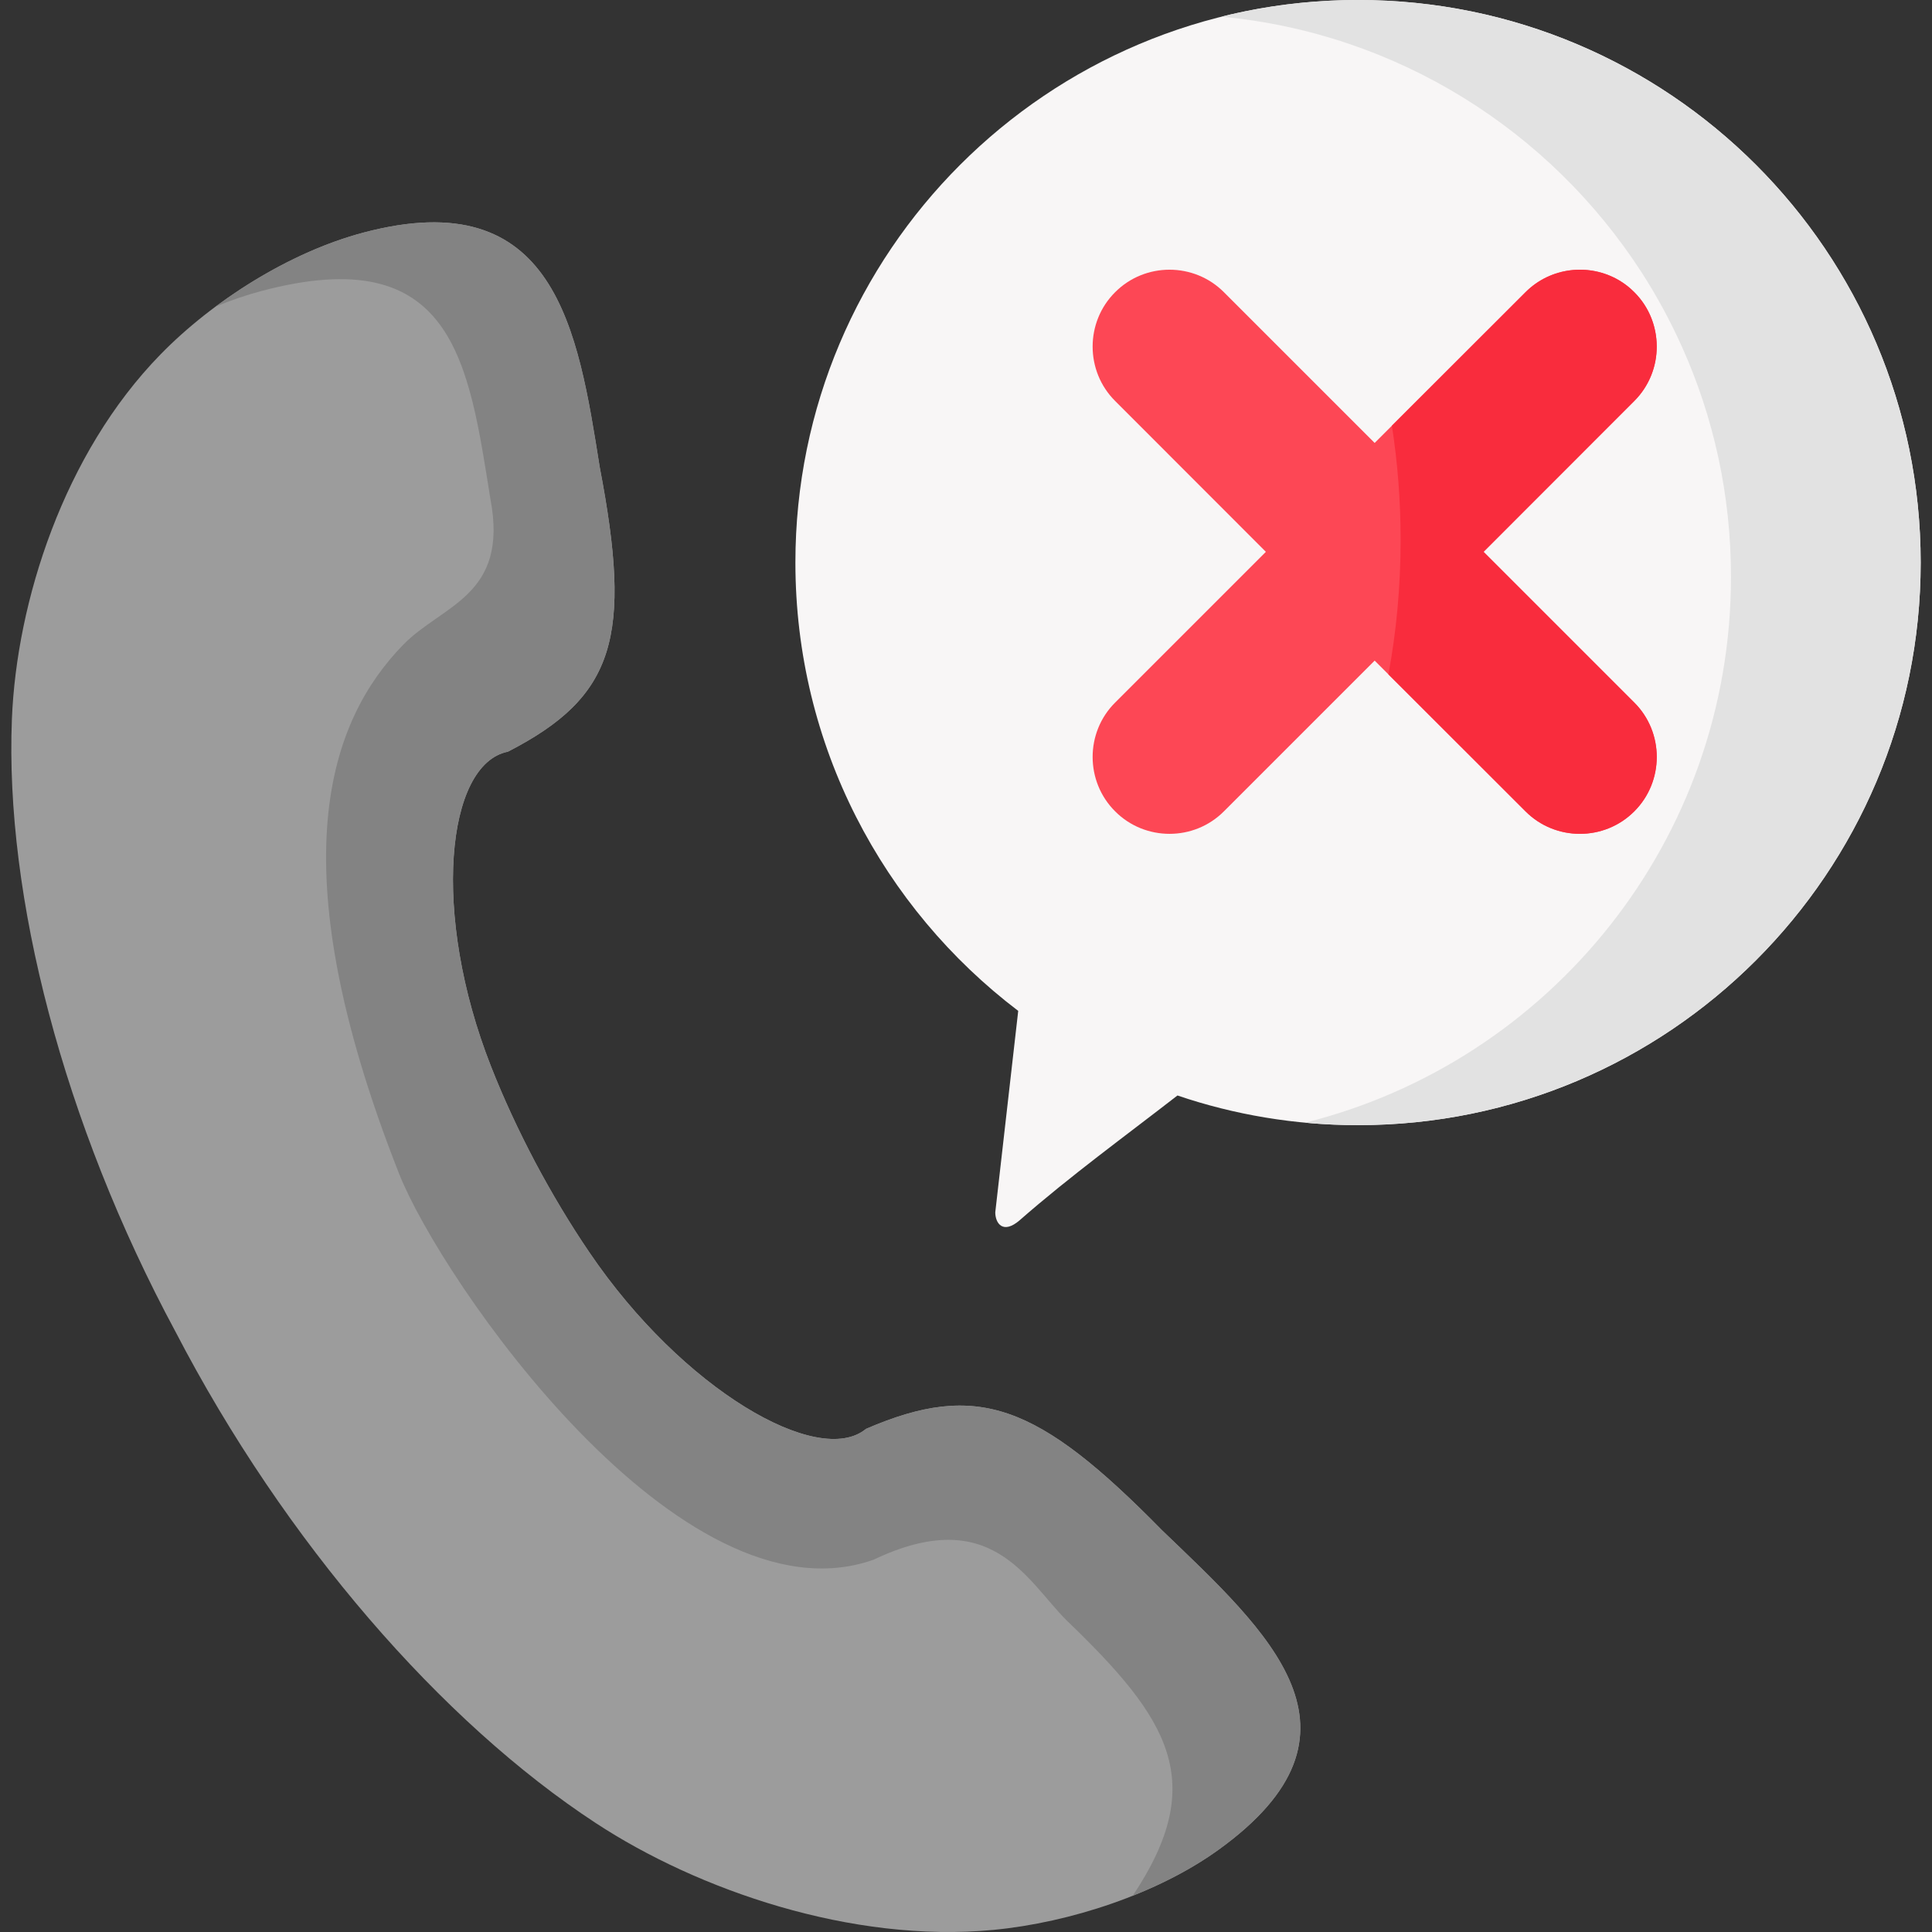 <?xml version="1.0" encoding="UTF-8"?> <svg xmlns="http://www.w3.org/2000/svg" id="Capa_1" height="512" viewBox="0 0 512 512" width="512"><rect x="0" y="0" width="512" height="512" fill="#333333" stroke="none"/><g><g><path clip-rule="evenodd" d="m359.909 0c82.331 0 149.091 66.729 149.091 149.087 0 82.329-66.76 149.087-149.091 149.087-16.757 0-32.861-2.758-47.868-7.859-14.028 10.884-28.442 21.353-41.788 33.038-4.478 3.885-6.495.801-6.495-2.076l6.08-53.383c-35.857-27.225-59.049-70.317-59.049-118.807-.001-82.358 66.759-149.087 149.12-149.087z" fill="#f8f6f6" fill-rule="evenodd"></path></g><g><path clip-rule="evenodd" d="m434.944 72.038c4.093 6.317 7.681 12.96 10.796 19.87 8.364 18.595 12.99 39.237 12.99 60.946 0 69.873-48.046 128.505-112.879 144.668 4.627.445 9.313.652 14.058.652 82.331 0 149.091-66.758 149.091-149.087 0-82.358-66.76-149.087-149.091-149.087-12.516 0-24.646 1.513-36.242 4.419 46.681 4.36 87.105 30.25 111.277 67.619z" fill="#e2e2e2" fill-rule="evenodd"></path></g><g><path clip-rule="evenodd" d="m46.512 352.922c28.946 55.726 70.586 103.504 111.396 130.225 27.048 17.735 67.798 31.882 105.405 28.293 20.316-1.957 43.508-9.609 59.613-21.235 43.153-31.14 13.198-57.594-15.007-84.701-32.891-33.483-48.906-39.592-78.416-26.84-12.575 10.41-48.61-10.38-73.285-46.74-5.131-7.533-9.965-15.629-14.414-23.993-4.419-8.393-8.364-16.875-11.656-25.268-15.956-40.482-11.923-80.193 4.449-83.456 28.501-14.651 32.95-30.399 24.349-75.359-5.783-36.33-11.626-75.774-62.697-62.191-19.515 5.19-39.89 18.091-53.74 32.297-25.625 26.247-38.111 65.513-39.356 96.623-1.87 46.859 13.582 107.034 43.359 162.345z" fill="#9c9c9c" fill-rule="evenodd"></path></g><g><path clip-rule="evenodd" d="m129.97 132.271c4.894 25.743-12.783 27.937-23.193 38.673-19.129 19.722-33.692 57.15-1.038 140.042 11.062 28.115 74.59 120.438 125.78 102.347 31.23-14.888 40.543 5.487 51.071 16.015 27.196 26.128 37.844 42.766 17.587 73.046 8.304-3.292 16.134-7.414 22.748-12.189 43.153-31.14 13.198-57.594-15.007-84.701-32.891-33.483-48.906-39.592-78.416-26.84-12.575 10.41-48.61-10.38-73.285-46.74-5.131-7.533-9.965-15.629-14.414-23.993-4.419-8.393-8.364-16.875-11.656-25.268-15.956-40.482-11.923-80.193 4.449-83.456 28.501-14.651 32.95-30.399 24.349-75.359-5.783-36.33-11.626-75.774-62.697-62.191-13.435 3.559-27.285 10.795-39.119 19.603 4.004-1.661 8.067-3.055 12.071-4.122 51.071-13.582 54.957 18.833 60.77 55.133z" fill="#838383" fill-rule="evenodd"></path></g><g><path clip-rule="evenodd" d="m295.521 215.015c-7.948-7.919-7.948-20.908 0-28.827l39.949-39.948-39.949-39.978c-7.948-7.919-7.948-20.908 0-28.827 7.919-7.948 20.909-7.948 28.828 0l39.949 39.948 39.979-39.948c7.919-7.948 20.909-7.948 28.828 0 7.919 7.918 7.919 20.908 0 28.827l-39.949 39.978 39.949 39.948c7.919 7.919 7.919 20.908 0 28.827-7.919 7.948-20.909 7.948-28.828 0l-39.979-39.948-39.949 39.948c-7.919 7.948-20.909 7.948-28.828 0z" fill="#fd4755" fill-rule="evenodd"></path></g><g><path clip-rule="evenodd" d="m368.866 112.816c1.513 9.698 2.313 19.841 2.313 30.28 0 12.367-1.127 24.319-3.233 35.618l36.331 36.3c7.919 7.948 20.909 7.948 28.828 0 7.948-7.919 7.948-20.908 0-28.827l-39.949-39.948 39.949-39.978c3.737-3.737 5.724-8.601 5.932-13.494.237-5.546-1.72-11.151-5.932-15.333-1.246-1.275-2.64-2.343-4.122-3.203-7.8-4.538-18.032-3.47-24.705 3.203z" fill="#f92c3d" fill-rule="evenodd"></path></g></g></svg> 
